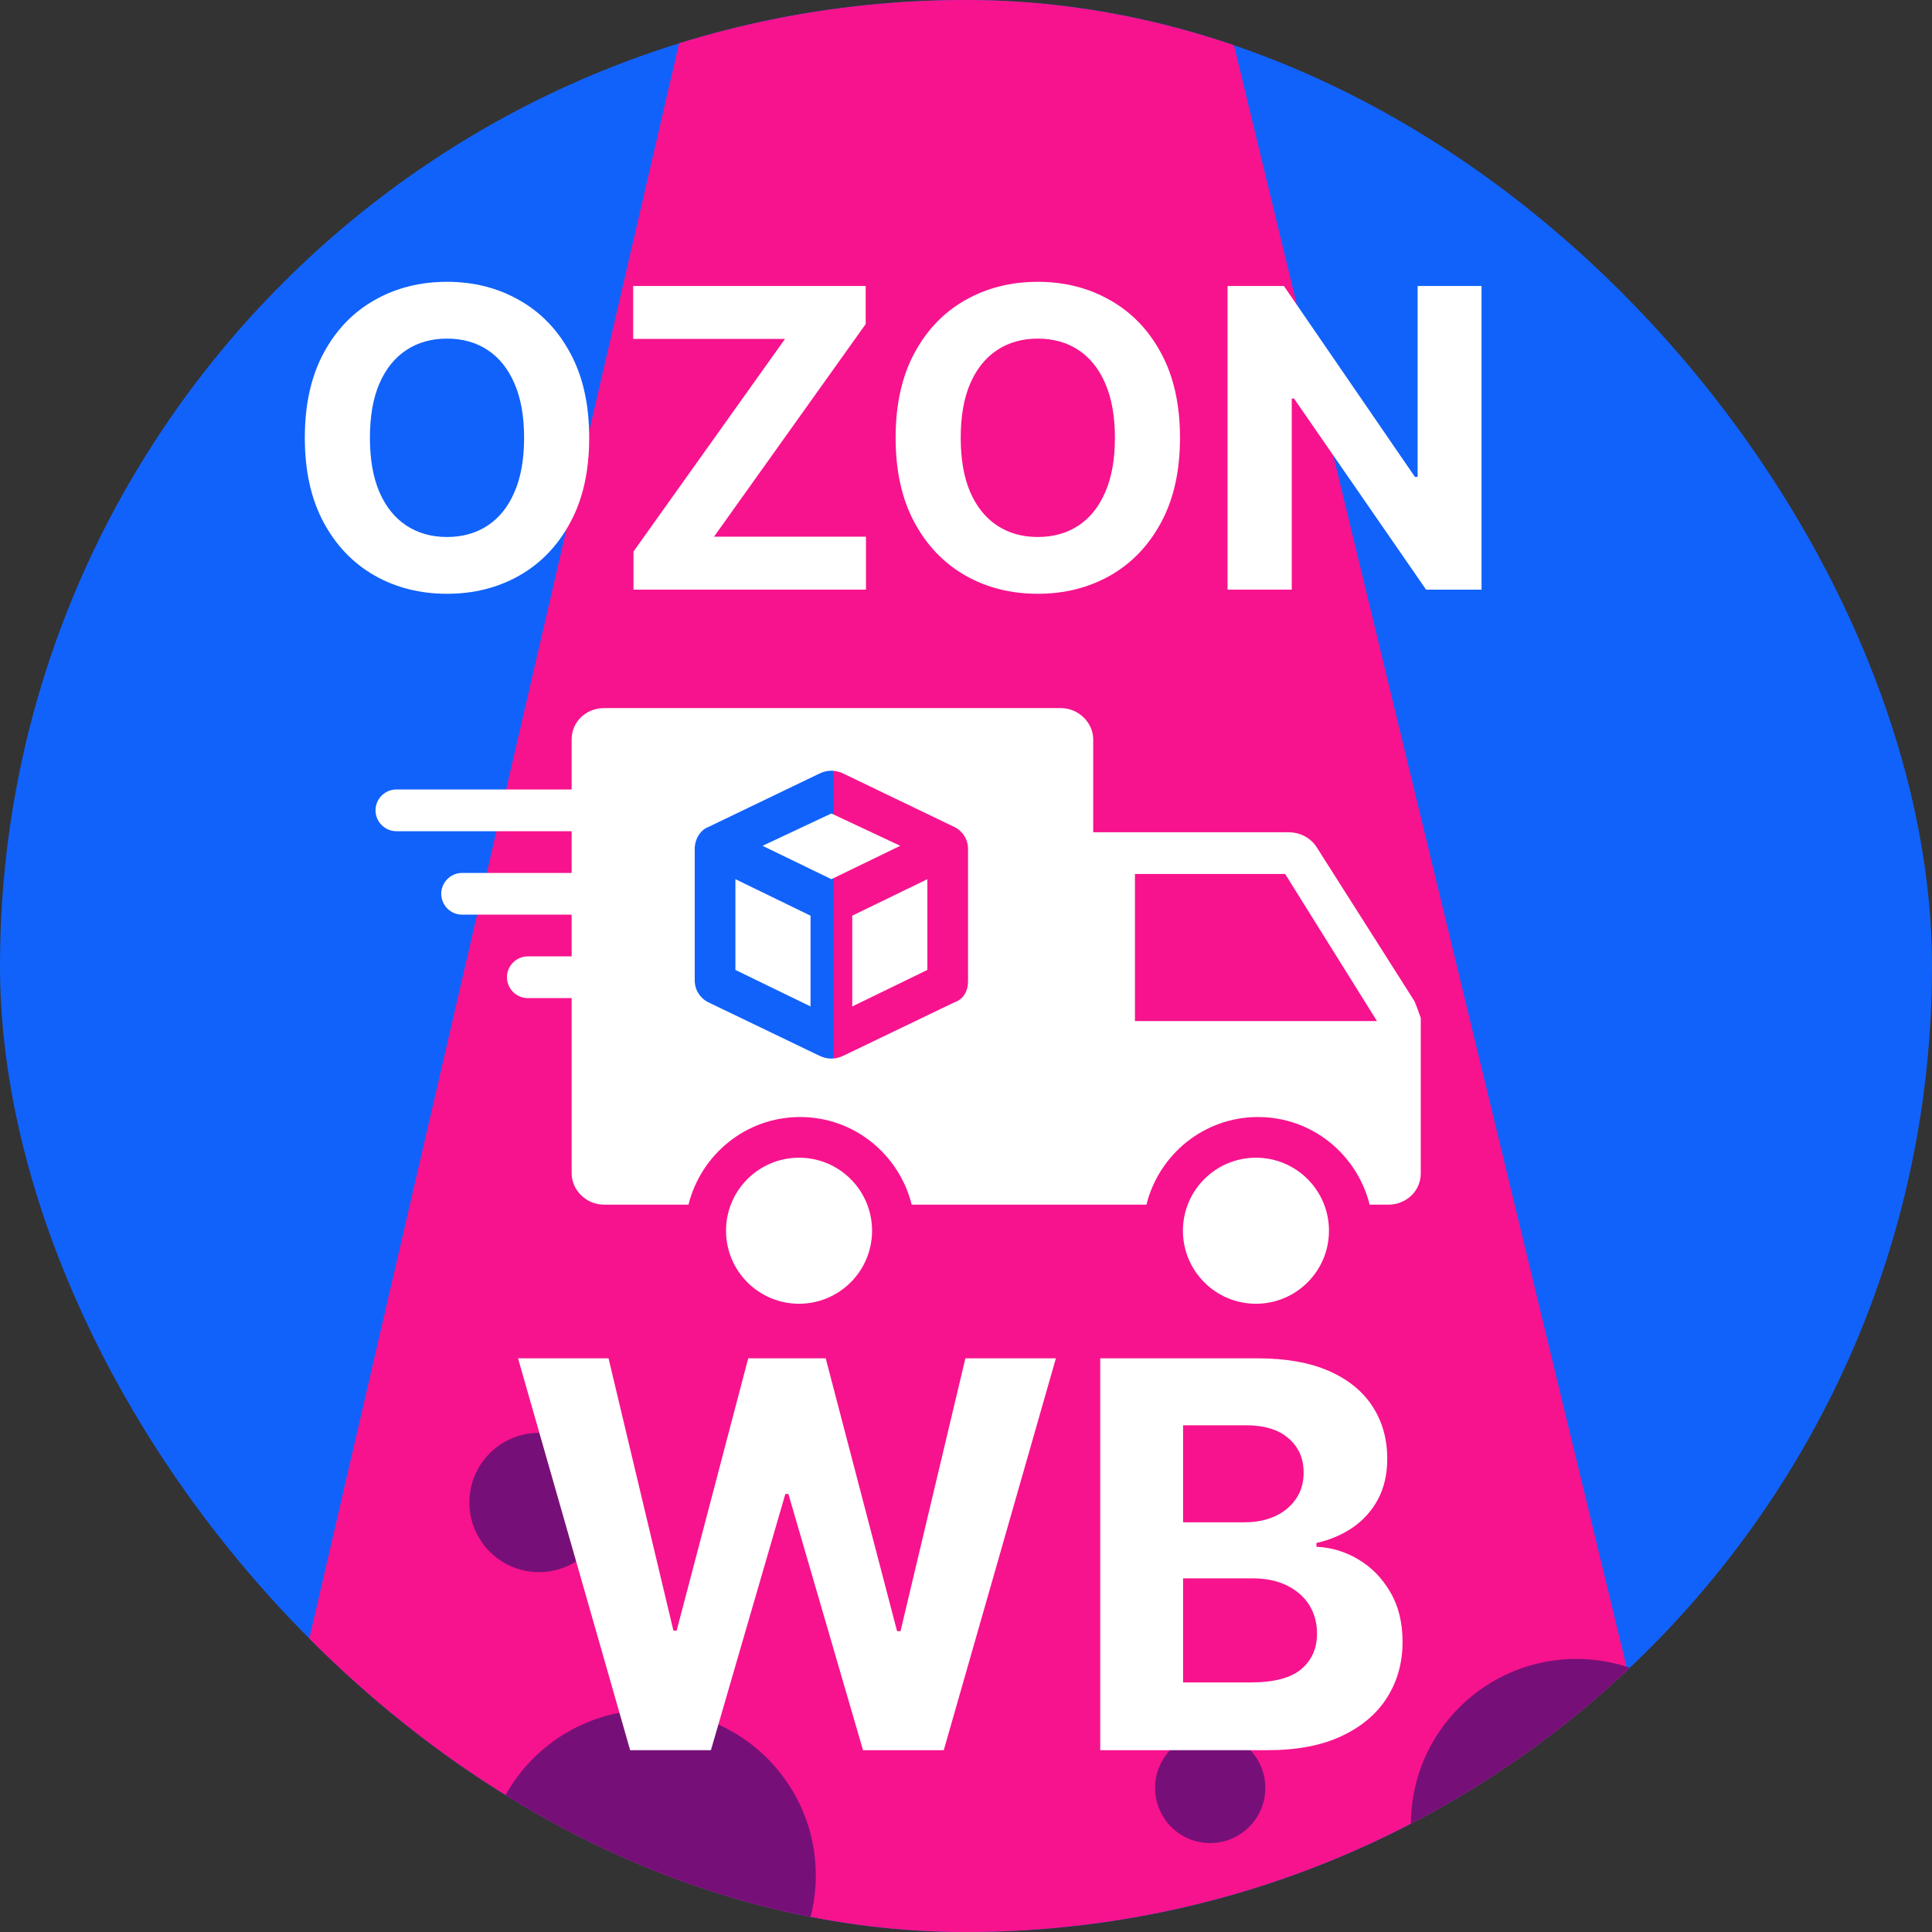 <?xml version="1.0" encoding="UTF-8"?> <svg xmlns="http://www.w3.org/2000/svg" width="1137" height="1137" viewBox="0 0 1137 1137" fill="none"><rect x="0" y="0" width="1137" height="1137" fill="#333333" stroke="none"/> <g clip-path="url(#clip0_433_285)"> <rect width="1137" height="1137" rx="568.5" fill="#1162FA"></rect> <path d="M453.452 -206.625C479.879 -320.633 641.932 -321.422 669.468 -207.677L961.805 999.883C978.716 1069.74 925.794 1137 853.922 1137H281.673C210.246 1137 157.411 1070.52 173.54 1000.93L453.452 -206.625Z" fill="#F7138D"></path> <path d="M346.747 257.65C346.747 277.137 343.053 293.716 335.666 307.386C328.336 321.056 318.331 331.498 305.65 338.711C293.027 345.866 278.833 349.443 263.069 349.443C247.188 349.443 232.936 345.837 220.313 338.623C207.69 331.41 197.714 320.969 190.385 307.299C183.055 293.629 179.39 277.079 179.39 257.65C179.39 238.163 183.055 221.584 190.385 207.914C197.714 194.244 207.69 183.832 220.313 176.677C232.936 169.463 247.188 165.857 263.069 165.857C278.833 165.857 293.027 169.463 305.65 176.677C318.331 183.832 328.336 194.244 335.666 207.914C343.053 221.584 346.747 238.163 346.747 257.65ZM308.442 257.65C308.442 245.027 306.551 234.382 302.77 225.714C299.047 217.047 293.783 210.474 286.977 205.995C280.171 201.515 272.201 199.276 263.069 199.276C253.936 199.276 245.967 201.515 239.161 205.995C232.355 210.474 227.061 217.047 223.28 225.714C219.557 234.382 217.696 245.027 217.696 257.65C217.696 270.273 219.557 280.918 223.28 289.586C227.061 298.253 232.355 304.826 239.161 309.305C245.967 313.785 253.936 316.024 263.069 316.024C272.201 316.024 280.171 313.785 286.977 309.305C293.783 304.826 299.047 298.253 302.77 289.586C306.551 280.918 308.442 270.273 308.442 257.65ZM372.815 347V324.575L461.99 199.45H372.64V168.3H509.457V190.725L420.195 315.85H509.632V347H372.815ZM694.44 257.65C694.44 277.137 690.746 293.716 683.358 307.386C676.029 321.056 666.023 331.498 653.342 338.711C640.719 345.866 626.526 349.443 610.761 349.443C594.881 349.443 580.629 345.837 568.006 338.623C555.383 331.41 545.407 320.969 538.077 307.299C530.748 293.629 527.083 277.079 527.083 257.65C527.083 238.163 530.748 221.584 538.077 207.914C545.407 194.244 555.383 183.832 568.006 176.677C580.629 169.463 594.881 165.857 610.761 165.857C626.526 165.857 640.719 169.463 653.342 176.677C666.023 183.832 676.029 194.244 683.358 207.914C690.746 221.584 694.44 238.163 694.44 257.65ZM656.134 257.65C656.134 245.027 654.244 234.382 650.463 225.714C646.74 217.047 641.475 210.474 634.67 205.995C627.864 201.515 619.894 199.276 610.761 199.276C601.629 199.276 593.659 201.515 586.853 205.995C580.047 210.474 574.754 217.047 570.973 225.714C567.25 234.382 565.388 245.027 565.388 257.65C565.388 270.273 567.25 280.918 570.973 289.586C574.754 298.253 580.047 304.826 586.853 309.305C593.659 313.785 601.629 316.024 610.761 316.024C619.894 316.024 627.864 313.785 634.67 309.305C641.475 304.826 646.74 298.253 650.463 289.586C654.244 280.918 656.134 270.273 656.134 257.65ZM871.896 168.3V347H839.263L761.518 234.527H760.209V347H722.427V168.3H755.584L832.719 280.686H834.289V168.3H871.896Z" fill="white"></path> <circle cx="382.708" cy="1103.71" r="97.423" transform="rotate(93.199 382.708 1103.71)" fill="#761078"></circle> <path d="M400.896 488.29L490.605 444.732L490.605 630.372L416.971 599.26L400.896 580.593L400.896 488.29Z" fill="#1162FA"></path> <path d="M739.138 767.267C762.872 767.267 782.111 748.028 782.111 724.294C782.111 700.56 762.872 681.32 739.138 681.32C715.404 681.32 696.164 700.56 696.164 724.294C696.164 748.028 715.404 767.267 739.138 767.267Z" fill="white"></path> <path d="M470.247 767.267C493.981 767.267 513.221 748.028 513.221 724.294C513.221 700.56 493.981 681.32 470.247 681.32C446.513 681.32 427.274 700.56 427.274 724.294C427.274 748.028 446.513 767.267 470.247 767.267Z" fill="white"></path> <path d="M832.452 589.239L774.745 498.38C771.062 492.855 764.922 489.786 758.169 489.786H643.369V435.148C643.369 425.325 634.774 416.73 624.337 416.73H355.446C345.009 416.73 336.415 424.711 336.415 435.148V464.615H233.278C226.525 464.615 221 470.14 221 476.893C221 483.646 226.525 489.172 233.278 489.172H336.415V513.728H271.954C265.201 513.728 259.676 519.253 259.676 526.006C259.676 532.759 265.201 538.284 271.954 538.284H336.415V562.841H310.631C303.878 562.841 298.352 568.366 298.352 575.119C298.352 581.872 303.878 587.397 310.631 587.397H336.415V635.282V690.533C336.415 700.356 345.009 708.951 355.446 708.951H405.172C412.539 679.483 438.937 657.382 470.861 657.382C502.784 657.382 529.182 679.483 536.549 708.951H624.337C624.337 708.951 624.337 708.951 624.951 708.951H674.678C682.045 679.483 708.443 657.382 740.366 657.382C772.289 657.382 798.687 679.483 806.054 708.951H817.105C827.541 708.951 836.136 700.97 836.136 690.533V599.061C834.908 595.378 833.68 592.308 832.452 589.239ZM569.7 577.48C569.7 583.005 567.244 588.011 561.719 589.853L496.645 621.162C494.189 622.39 491.733 623.004 489.278 623.004C486.822 623.004 484.367 622.39 481.911 621.162L416.837 589.853C411.925 587.397 408.856 582.486 408.856 576.96V499.608C408.856 494.083 411.925 488.558 416.837 486.716L481.911 455.407C486.822 452.951 491.733 452.951 496.645 455.407L561.719 486.716C566.63 489.172 569.7 494.083 569.7 499.608V576.96V577.48ZM667.925 601.517V514.342H756.328L810.352 600.903H667.925V601.517Z" fill="white"></path> <path d="M477 538.893L432.798 517.406V570.816L477 592.303V538.893Z" fill="white"></path> <path d="M489.279 517.409L529.797 497.764L489.279 478.732L448.761 497.764L489.279 517.409Z" fill="white"></path> <path d="M501.555 538.893V592.303L545.757 570.816V517.406L501.555 538.893Z" fill="white"></path> <circle cx="927.708" cy="1073.71" r="97.423" transform="rotate(93.199 927.708 1073.71)" fill="#761078"></circle> <circle cx="712.211" cy="1052.21" r="32.451" transform="rotate(93.199 712.211 1052.21)" fill="#761078"></circle> <circle cx="317.221" cy="884.221" r="40.997" transform="rotate(93.199 317.221 884.221)" fill="#761078"></circle> <path d="M370.854 1030L304.867 799.382H358.13L396.303 959.621H398.218L440.332 799.382H485.938L527.94 959.959H529.967L568.141 799.382H621.404L555.416 1030H507.896L463.98 879.22H462.178L418.374 1030H370.854ZM647.5 1030V799.382H739.838C756.804 799.382 770.955 801.897 782.29 806.926C793.626 811.956 802.147 818.938 807.852 827.871C813.557 836.73 816.41 846.939 816.41 858.5C816.41 867.509 814.608 875.429 811.005 882.26C807.401 889.017 802.447 894.572 796.141 898.926C789.91 903.205 782.778 906.245 774.746 908.047V910.299C783.529 910.675 791.749 913.152 799.406 917.731C807.139 922.311 813.407 928.729 818.212 936.987C823.016 945.17 825.419 954.929 825.419 966.265C825.419 978.501 822.378 989.424 816.297 999.033C810.292 1008.57 801.396 1016.11 789.61 1021.67C777.824 1027.22 763.297 1030 746.031 1030H647.5ZM696.259 990.137H736.009C749.597 990.137 759.506 987.547 765.737 982.367C771.968 977.112 775.083 970.131 775.083 961.423C775.083 955.042 773.544 949.411 770.467 944.532C767.389 939.652 762.997 935.823 757.292 933.046C751.661 930.268 744.942 928.879 737.135 928.879H696.259V990.137ZM696.259 895.886H732.406C739.087 895.886 745.017 894.722 750.197 892.395C755.452 889.993 759.581 886.614 762.584 882.26C765.662 877.906 767.201 872.689 767.201 866.608C767.201 858.275 764.236 851.556 758.305 846.451C752.449 841.347 744.117 838.794 733.306 838.794H696.259V895.886Z" fill="white"></path> </g> <defs> <clipPath id="clip0_433_285"> <rect width="1137" height="1137" rx="568.5" fill="white"></rect> </clipPath> </defs> </svg> 